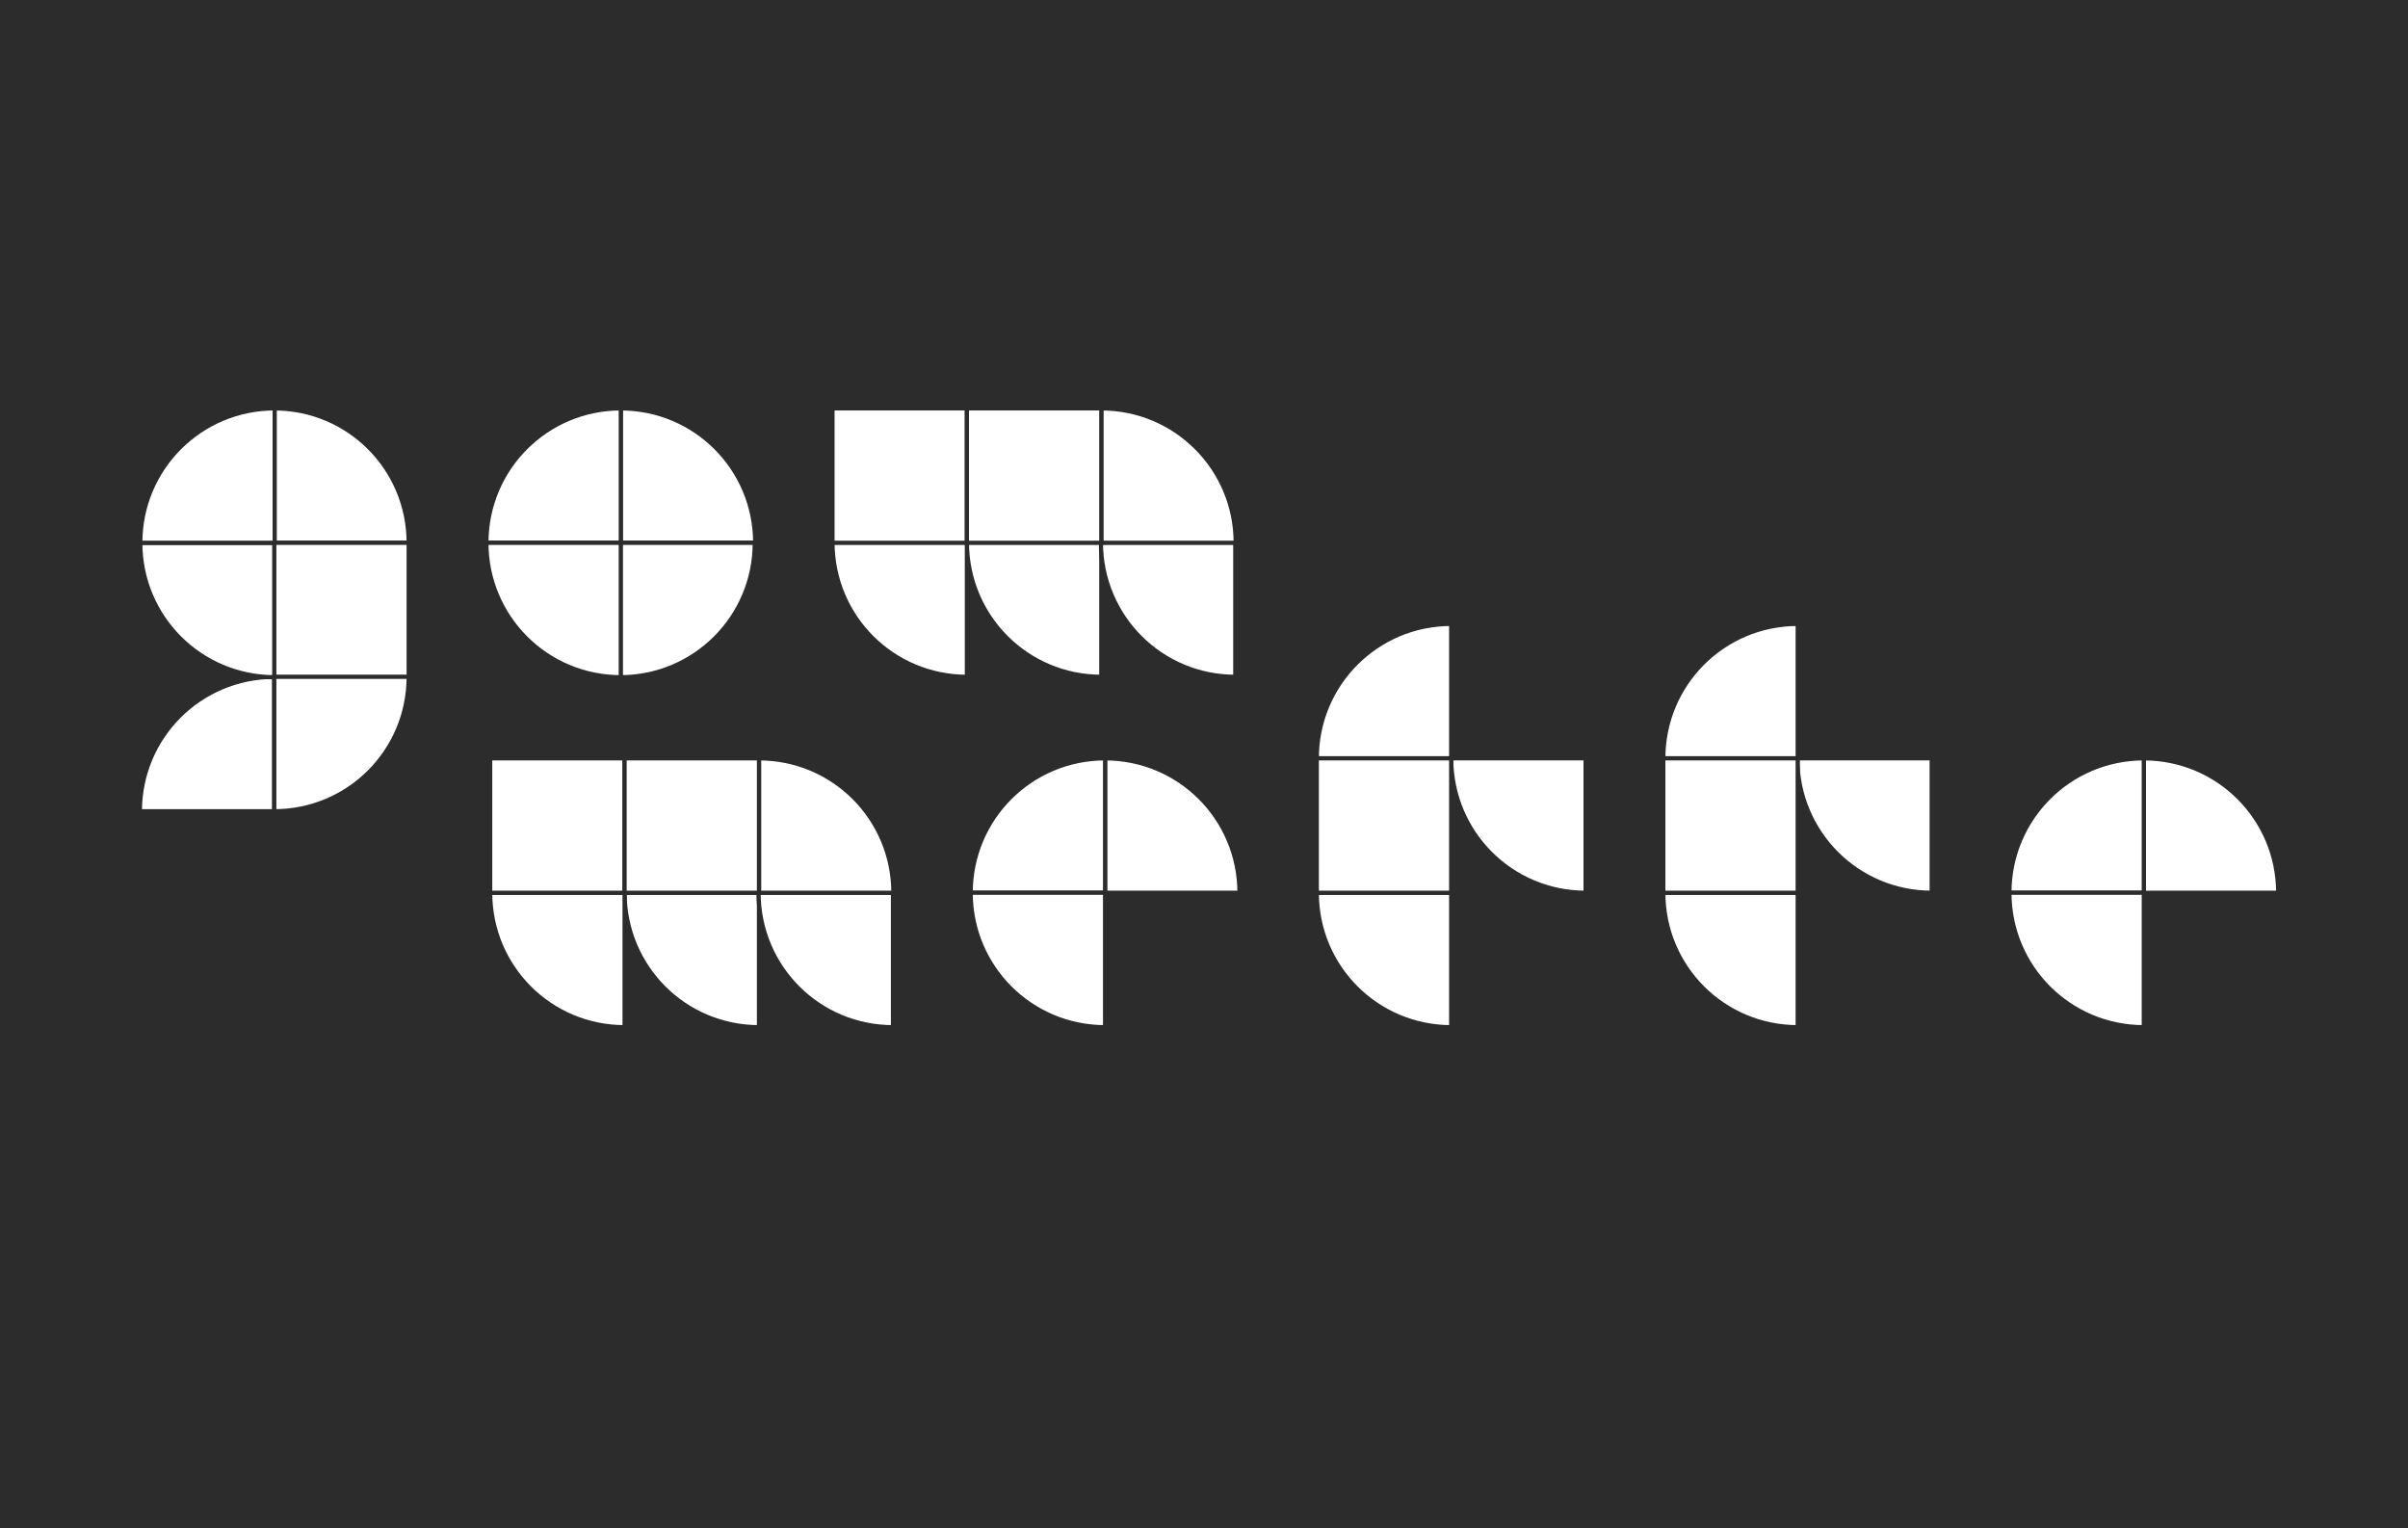 <svg enable-background="new 0 0 573.3 363.8" height="363.8" viewBox="0 0 573.3 363.8" width="573.3" xmlns="http://www.w3.org/2000/svg"><rect x="0" y="0" width="573.3" height="363.8" fill="#808080" stroke="none"/><path d="m-4.7 0h587.3v363.8h-587.3z" fill="#2d2c2c"/><g fill="#fff" stroke="#2d2c2c" stroke-miterlimit="10"><path d="m65.3 161.1c-17.7 0-32 14.3-32 32h32z"/><path d="m33.4 129.2c0 17.7 14.3 32 32 32v-32z"/><path d="m97.3 129.2c0-17.7-14.3-32-32-32v32z"/><path d="m33.4 129.2c0-17.7 14.3-32 32-32v32z"/><path d="m65.3 129.2h32v32h-32z"/><path d="m97.3 161.1c0 17.7-14.3 32-32 32v-32z"/><path d="m263.1 180.5c17.7 0 32 14.3 32 32h-32z"/><path d="m231.1 212.5c0-17.7 14.3-32 32-32v32z"/><path d="m231.1 212.5c0 17.7 14.3 32 32 32v-32z"/><path d="m510.4 180.5c17.7 0 32 14.3 32 32h-32z"/><path d="m478.4 212.5c0-17.7 14.3-32 32-32v32z"/><path d="m478.4 212.5c0 17.7 14.3 32 32 32v-32z"/><path d="m262.2 161.1c-17.7 0-32-14.3-32-32h32z"/><path d="m230.2 161.1c-17.7 0-32-14.3-32-32h32z"/><path d="m294.1 161.1c-17.7 0-32-14.3-32-32h32z"/><path d="m262.2 97.2c17.7 0 32 14.3 32 32h-32z"/><path d="m198.2 97.2h32v32h-32z"/><path d="m230.2 97.2h32v32h-32z"/><path d="m180.7 244.5c-17.7 0-32-14.3-32-32h32z"/><path d="m148.7 244.5c-17.7 0-32-14.3-32-32h32z"/><path d="m212.6 244.5c-17.7 0-32-14.3-32-32h32z"/><path d="m180.7 180.5c17.7 0 32 14.3 32 32h-32z"/><path d="m116.7 180.5h32v32h-32z"/><path d="m148.7 180.5h32v32h-32z"/><path d="m147.8 97.2c17.7 0 32 14.3 32 32h-32z"/><path d="m115.8 129.2c0-17.7 14.3-32 32-32v32z"/><path d="m179.7 129.2c0 17.7-14.3 32-32 32v-32z"/><path d="m115.8 129.2c0 17.7 14.3 32 32 32v-32z"/><path d="m377.5 212.5c-17.7 0-32-14.3-32-32h32z"/><path d="m345.5 244.5c-17.7 0-32-14.3-32-32h32z"/><path d="m313.5 180.5c0-17.7 14.3-32 32-32v32z"/><path d="m313.5 180.5h32v32h-32z"/><path d="m459.9 212.5c-17.7 0-32-14.3-32-32h32z"/><path d="m428 244.5c-17.7 0-32-14.3-32-32h32z"/><path d="m396 180.5c0-17.7 14.3-32 32-32v32z"/><path d="m396 180.5h32v32h-32z"/></g></svg>